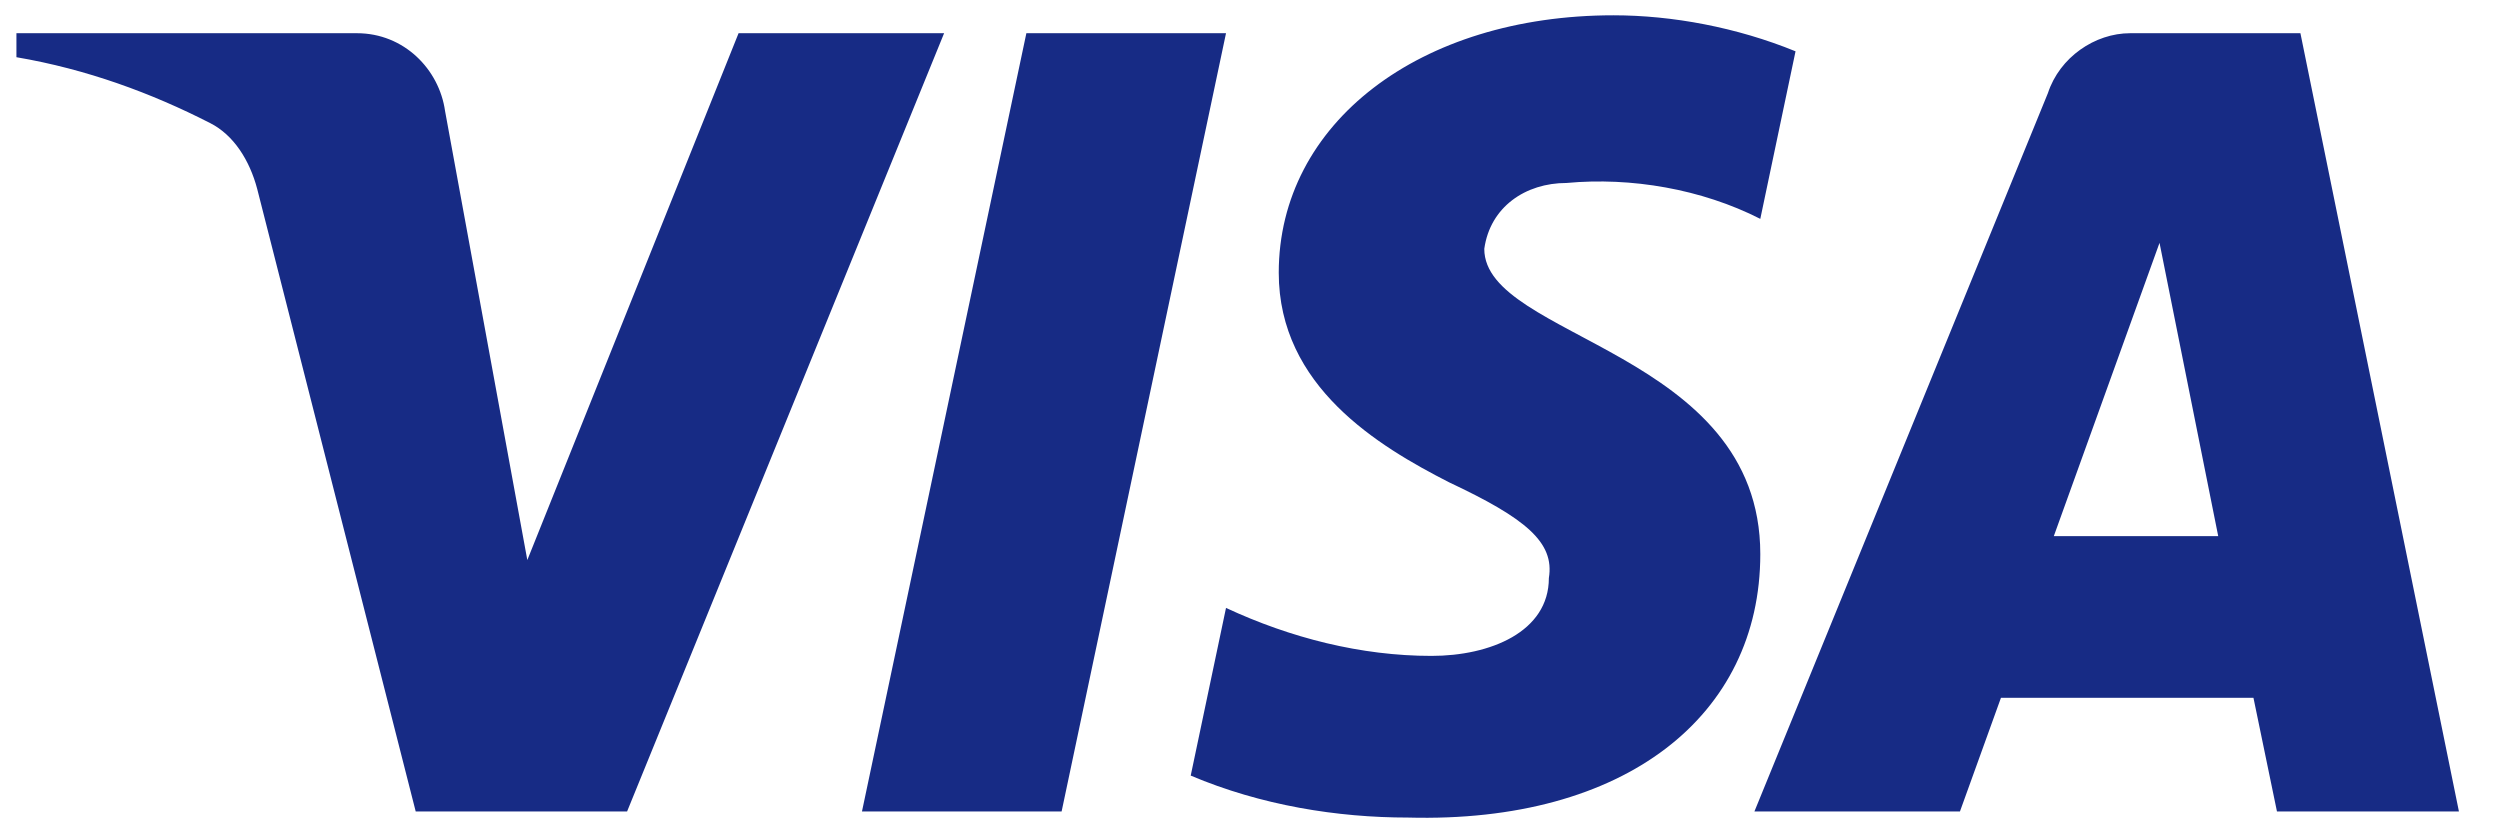 <svg xmlns="http://www.w3.org/2000/svg" width="42" height="14" viewBox="0 0 42 14" fill="none">
    <path fill-rule="evenodd" clip-rule="evenodd" d="M10.535 13.633H6.984L4.321 3.174C4.194 2.693 3.926 2.268 3.531 2.068C2.546 1.564 1.46 1.163 0.276 0.961V0.558H5.997C6.786 0.558 7.378 1.163 7.477 1.865L8.859 9.409L12.408 0.558H15.861L10.535 13.633ZM17.835 13.633H14.481L17.243 0.558H20.597L17.835 13.633ZM24.936 4.181C25.034 3.477 25.627 3.074 26.317 3.074C27.403 2.973 28.586 3.175 29.573 3.677L30.165 0.862C29.178 0.459 28.092 0.257 27.107 0.257C23.852 0.257 21.483 2.068 21.483 4.582C21.483 6.494 23.161 7.498 24.345 8.103C25.627 8.706 26.12 9.108 26.021 9.711C26.021 10.616 25.034 11.019 24.049 11.019C22.865 11.019 21.68 10.717 20.597 10.213L20.004 13.03C21.189 13.532 22.47 13.735 23.654 13.735C27.304 13.834 29.573 12.024 29.573 9.309C29.573 5.889 24.936 5.688 24.936 4.181ZM41.31 13.633L38.647 0.558H35.787C35.195 0.558 34.603 0.961 34.405 1.564L29.474 13.633H32.927L33.616 11.723H37.858L38.253 13.633H41.31ZM36.28 4.08L37.266 9.007H34.504L36.28 4.08Z" fill="#172B85"/>
</svg>
